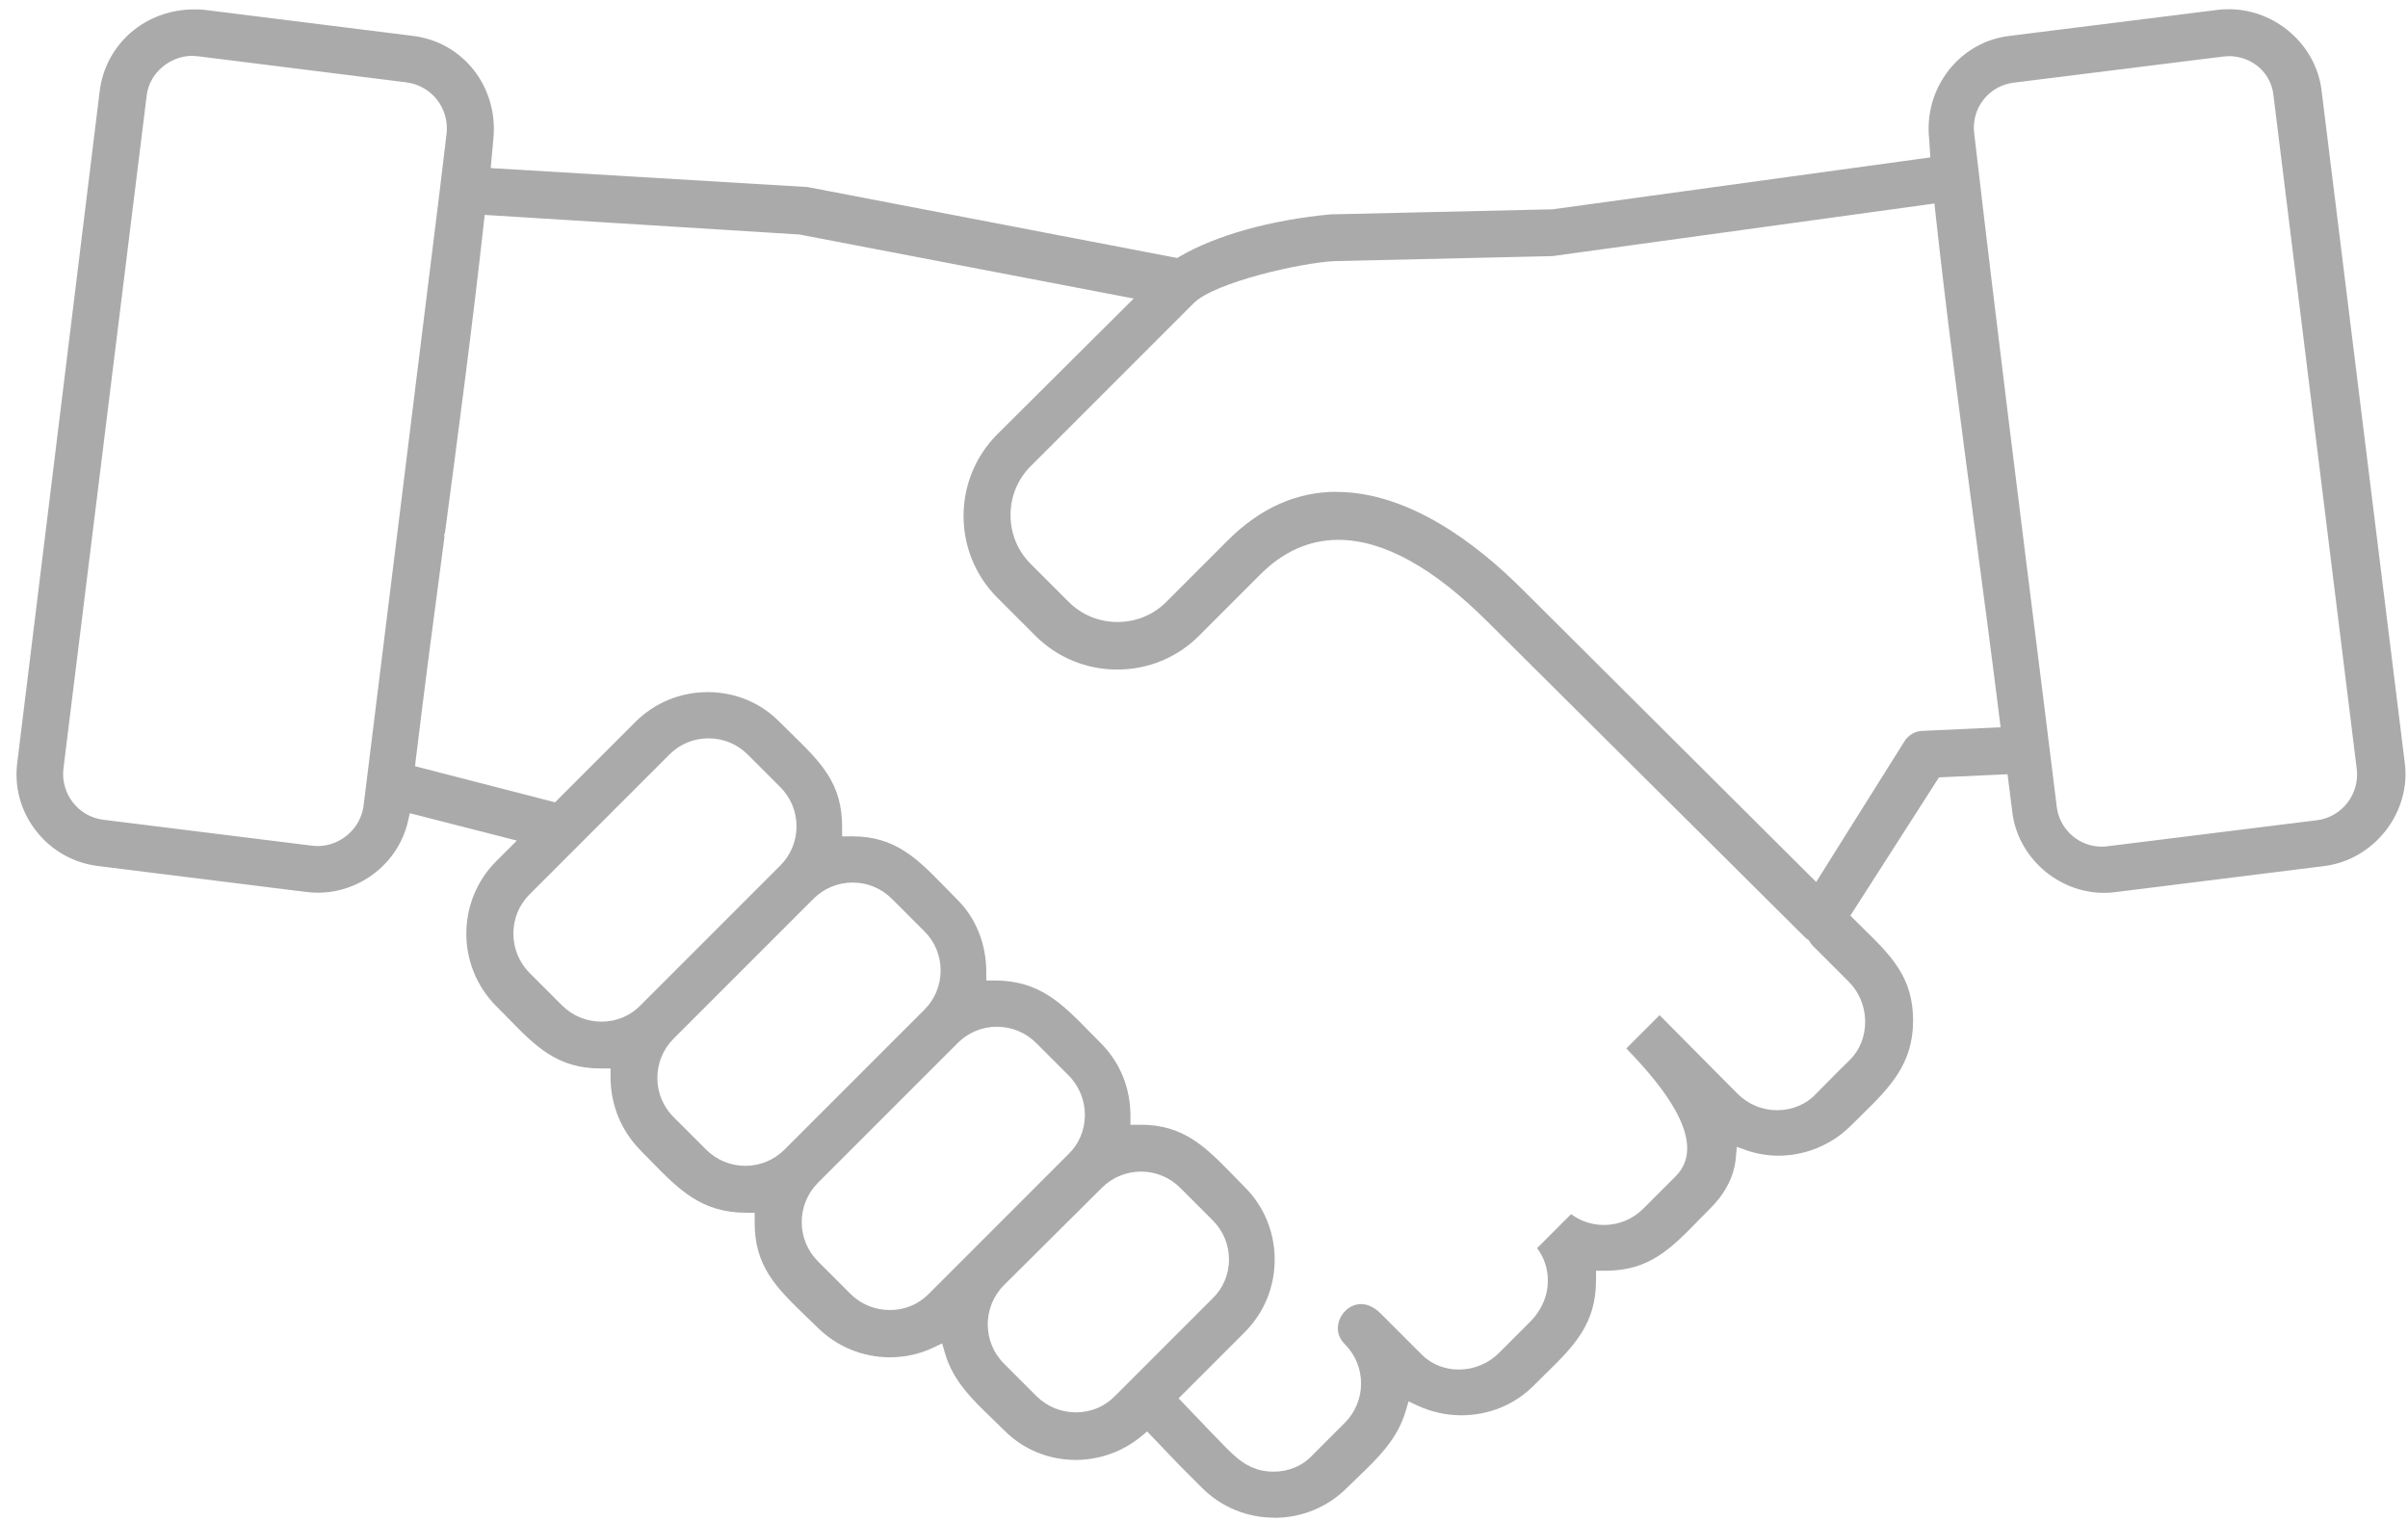 <svg width="114" height="72" viewBox="0 0 114 72" fill="none" xmlns="http://www.w3.org/2000/svg">
<path d="M60.337 71.846C59.036 71.846 57.816 71.344 56.901 70.429L55.91 69.438L54.309 67.765L54.026 67.998C53.156 68.716 52.057 69.111 50.927 69.111C49.631 69.111 48.424 68.608 47.523 67.693C47.334 67.505 47.151 67.326 46.962 67.146C46.011 66.227 45.11 65.361 44.733 64.042L44.603 63.594L44.181 63.796C43.553 64.096 42.845 64.253 42.136 64.253C40.831 64.253 39.602 63.742 38.678 62.818L38.198 62.352C36.75 60.957 35.705 59.948 35.727 57.808V57.409H35.332C33.211 57.409 32.157 56.328 30.82 54.965C30.659 54.799 30.493 54.628 30.323 54.458C29.394 53.503 28.905 52.301 28.905 50.977V50.578H28.43C26.376 50.583 25.34 49.52 24.026 48.17C23.837 47.977 23.667 47.807 23.496 47.632C21.604 45.739 21.604 42.658 23.496 40.765L24.47 39.792L19.401 38.496L19.312 38.89C18.863 40.841 17.069 42.259 15.051 42.259C14.872 42.259 14.692 42.245 14.517 42.227L4.623 40.994C3.462 40.846 2.421 40.254 1.699 39.321C0.981 38.397 0.672 37.258 0.816 36.114L4.722 4.297C5.009 2.064 6.893 0.445 9.203 0.445C9.351 0.445 9.499 0.449 9.647 0.462L19.523 1.696C21.922 1.974 23.604 4.122 23.357 6.585C23.326 6.885 23.299 7.221 23.268 7.549L23.232 7.957L38.23 8.854L55.73 12.213L55.86 12.137C57.569 11.137 60.175 10.41 63.005 10.146H63.09L73.505 9.908L91.386 7.45L91.333 6.602C91.059 4.176 92.763 1.978 95.132 1.7L105.03 0.462C105.191 0.445 105.357 0.436 105.519 0.436C107.73 0.436 109.659 2.131 109.91 4.297L113.848 36.118C114.148 38.46 112.403 40.698 110.04 40.998L100.146 42.232C99.966 42.254 99.787 42.267 99.612 42.267C97.428 42.267 95.517 40.581 95.266 38.433L95.042 36.652L91.795 36.8L87.601 43.344C87.601 43.344 88.135 43.878 88.242 43.981C89.543 45.259 90.57 46.268 90.57 48.313C90.57 50.358 89.489 51.462 88.121 52.798C87.955 52.96 87.79 53.126 87.619 53.292C86.718 54.193 85.471 54.709 84.201 54.709C83.695 54.709 83.161 54.619 82.708 54.462L82.224 54.292L82.179 54.803C82.102 55.669 81.699 56.476 80.968 57.203C80.806 57.364 80.439 57.741 80.439 57.741C79.124 59.091 78.088 60.154 76.034 60.154H75.559V60.611C75.559 62.701 74.482 63.755 73.119 65.087C73.119 65.087 72.738 65.46 72.608 65.594C71.702 66.5 70.482 66.998 69.181 66.998C68.463 66.998 67.746 66.837 67.104 66.536L66.683 66.339L66.553 66.783C66.158 68.137 65.248 69.007 64.198 70.016L63.772 70.429C62.857 71.344 61.633 71.851 60.337 71.851V71.846ZM53.995 53.242C56.049 53.242 57.085 54.305 58.399 55.655C58.578 55.839 58.753 56.019 58.928 56.194C59.843 57.108 60.346 58.328 60.346 59.629C60.346 60.93 59.843 62.15 58.928 63.065L55.798 66.195L57.421 67.891C57.551 68.021 57.668 68.142 57.78 68.258C58.475 68.985 59.126 69.667 60.292 69.667C61.014 69.667 61.673 69.389 62.144 68.877L63.669 67.352C64.692 66.325 64.692 64.661 63.669 63.634C63.198 63.168 63.342 62.657 63.422 62.455C63.602 62.024 64.005 61.733 64.431 61.733C64.754 61.733 65.086 61.894 65.387 62.203L67.374 64.19C67.822 64.603 68.419 64.832 69.06 64.832C69.782 64.832 70.459 64.554 70.971 64.042L72.504 62.508C73.007 61.97 73.28 61.306 73.28 60.634C73.28 60.055 73.101 59.522 72.769 59.086L74.379 57.476C74.832 57.813 75.37 57.988 75.936 57.988C76.64 57.988 77.299 57.714 77.797 57.216L79.331 55.682C80.075 54.938 80.057 53.866 79.281 52.502C78.801 51.659 78.052 50.722 76.994 49.632L78.568 48.058L82.259 51.776C82.762 52.278 83.425 52.556 84.134 52.556C84.843 52.556 85.516 52.278 85.987 51.767C86.157 51.596 86.336 51.413 86.516 51.233C86.861 50.883 87.215 50.525 87.592 50.161C88.054 49.699 88.31 49.035 88.301 48.336C88.292 47.636 88.014 46.968 87.543 46.492L85.829 44.779C85.767 44.716 85.722 44.649 85.672 44.573L85.623 44.501L85.556 44.456C85.498 44.416 85.457 44.376 85.376 44.295L70.432 29.44C67.853 26.861 65.476 25.556 63.364 25.556C62.001 25.556 60.758 26.103 59.677 27.184L56.762 30.1C55.73 31.131 54.358 31.696 52.891 31.696C51.425 31.696 50.052 31.127 49.021 30.1L47.218 28.297C45.083 26.162 45.083 22.69 47.218 20.555L53.672 14.133L37.844 11.101L22.945 10.173L22.904 10.549C22.366 15.429 21.702 20.425 21.061 25.265L21.03 25.274L21.039 25.44C20.581 28.88 20.11 32.436 19.689 35.926L19.648 36.271L26.277 37.98L30.076 34.181C30.991 33.266 32.206 32.764 33.507 32.764C34.808 32.764 36.014 33.266 36.911 34.181C37.086 34.356 37.261 34.526 37.431 34.692L37.463 34.724C38.871 36.101 39.889 37.092 39.867 39.191V39.594L40.342 39.59C42.396 39.59 43.432 40.653 44.746 42.003C44.917 42.178 45.092 42.357 45.276 42.541C46.191 43.429 46.693 44.663 46.693 46.022V46.416H47.088C49.209 46.416 50.263 47.493 51.6 48.861C51.775 49.04 51.936 49.201 52.102 49.367C53.03 50.296 53.519 51.498 53.519 52.848V53.247H53.995V53.242ZM54.022 55.462C53.317 55.462 52.658 55.736 52.16 56.234L47.532 60.836C46.505 61.863 46.505 63.531 47.532 64.554L49.066 66.088C49.563 66.585 50.227 66.859 50.936 66.859C51.645 66.859 52.304 66.585 52.788 66.083L57.412 61.459C57.901 60.988 58.175 60.342 58.184 59.647C58.188 58.938 57.915 58.27 57.412 57.768L55.878 56.234C55.38 55.736 54.721 55.462 54.022 55.462ZM47.195 48.605C46.491 48.605 45.832 48.879 45.339 49.376L38.723 55.992C37.7 57.019 37.7 58.683 38.723 59.71L40.257 61.244C40.755 61.742 41.419 62.015 42.127 62.015C42.836 62.015 43.495 61.742 43.98 61.239L50.59 54.628C51.079 54.153 51.353 53.507 51.362 52.803C51.366 52.094 51.088 51.404 50.59 50.91L49.057 49.376C48.559 48.879 47.9 48.605 47.195 48.605ZM40.369 41.779C39.665 41.779 39.006 42.052 38.508 42.55L31.892 49.166C31.395 49.663 31.121 50.323 31.121 51.027C31.121 51.731 31.395 52.39 31.892 52.884L33.426 54.417C33.924 54.915 34.583 55.189 35.283 55.189C35.983 55.189 36.647 54.915 37.144 54.417L43.76 47.802C44.258 47.304 44.531 46.645 44.531 45.941C44.531 45.237 44.258 44.577 43.76 44.084L42.226 42.55C41.728 42.052 41.069 41.779 40.365 41.779H40.369ZM33.543 34.952C32.839 34.952 32.179 35.226 31.686 35.724L25.071 42.339C24.573 42.833 24.304 43.496 24.304 44.196C24.304 44.896 24.577 45.56 25.071 46.057L26.605 47.591C27.102 48.089 27.766 48.363 28.475 48.363C29.183 48.363 29.843 48.089 30.327 47.587L36.938 40.976C37.436 40.478 37.709 39.819 37.709 39.119C37.709 38.419 37.436 37.756 36.938 37.258L35.404 35.724C34.906 35.226 34.247 34.952 33.547 34.952H33.543ZM63.274 23.287C66.71 23.287 69.921 25.763 72.011 27.839L85.982 41.752L90.153 35.105C90.341 34.791 90.682 34.598 91.05 34.598L94.714 34.428L94.66 34.002C94.293 31.046 93.894 28.041 93.508 25.13C92.853 20.183 92.171 15.066 91.624 10.038L91.579 9.634L73.496 12.124L63.167 12.361C61.543 12.447 57.533 13.361 56.524 14.339L48.792 22.071C48.178 22.686 47.841 23.507 47.841 24.381C47.841 25.256 48.178 26.081 48.792 26.691L50.595 28.494C51.209 29.108 52.03 29.445 52.905 29.445C53.779 29.445 54.605 29.108 55.215 28.494L58.13 25.579C59.65 24.058 61.382 23.282 63.265 23.282L63.274 23.287ZM105.487 2.665C105.393 2.665 105.299 2.669 105.205 2.683L95.311 3.916C94.145 4.068 93.315 5.14 93.463 6.311C94.499 15.245 95.647 24.381 96.755 33.217L97.374 38.213C97.513 39.276 98.424 40.079 99.495 40.079C99.585 40.079 99.679 40.074 99.773 40.061L109.694 38.828C110.874 38.679 111.717 37.594 111.574 36.401L107.636 4.553C107.537 3.458 106.636 2.656 105.496 2.656L105.487 2.665ZM9.122 2.642C8.036 2.642 7.081 3.458 6.947 4.499L3.004 36.379C2.861 37.567 3.704 38.657 4.883 38.805L14.809 40.038C14.89 40.047 14.961 40.052 15.029 40.052C16.101 40.052 17.033 39.258 17.204 38.209L20.814 9.056L21.146 6.289C21.258 5.087 20.406 4.033 19.204 3.894L9.342 2.66C9.261 2.651 9.189 2.647 9.122 2.647V2.642Z" fill="#AAAAAA"/>
</svg>
